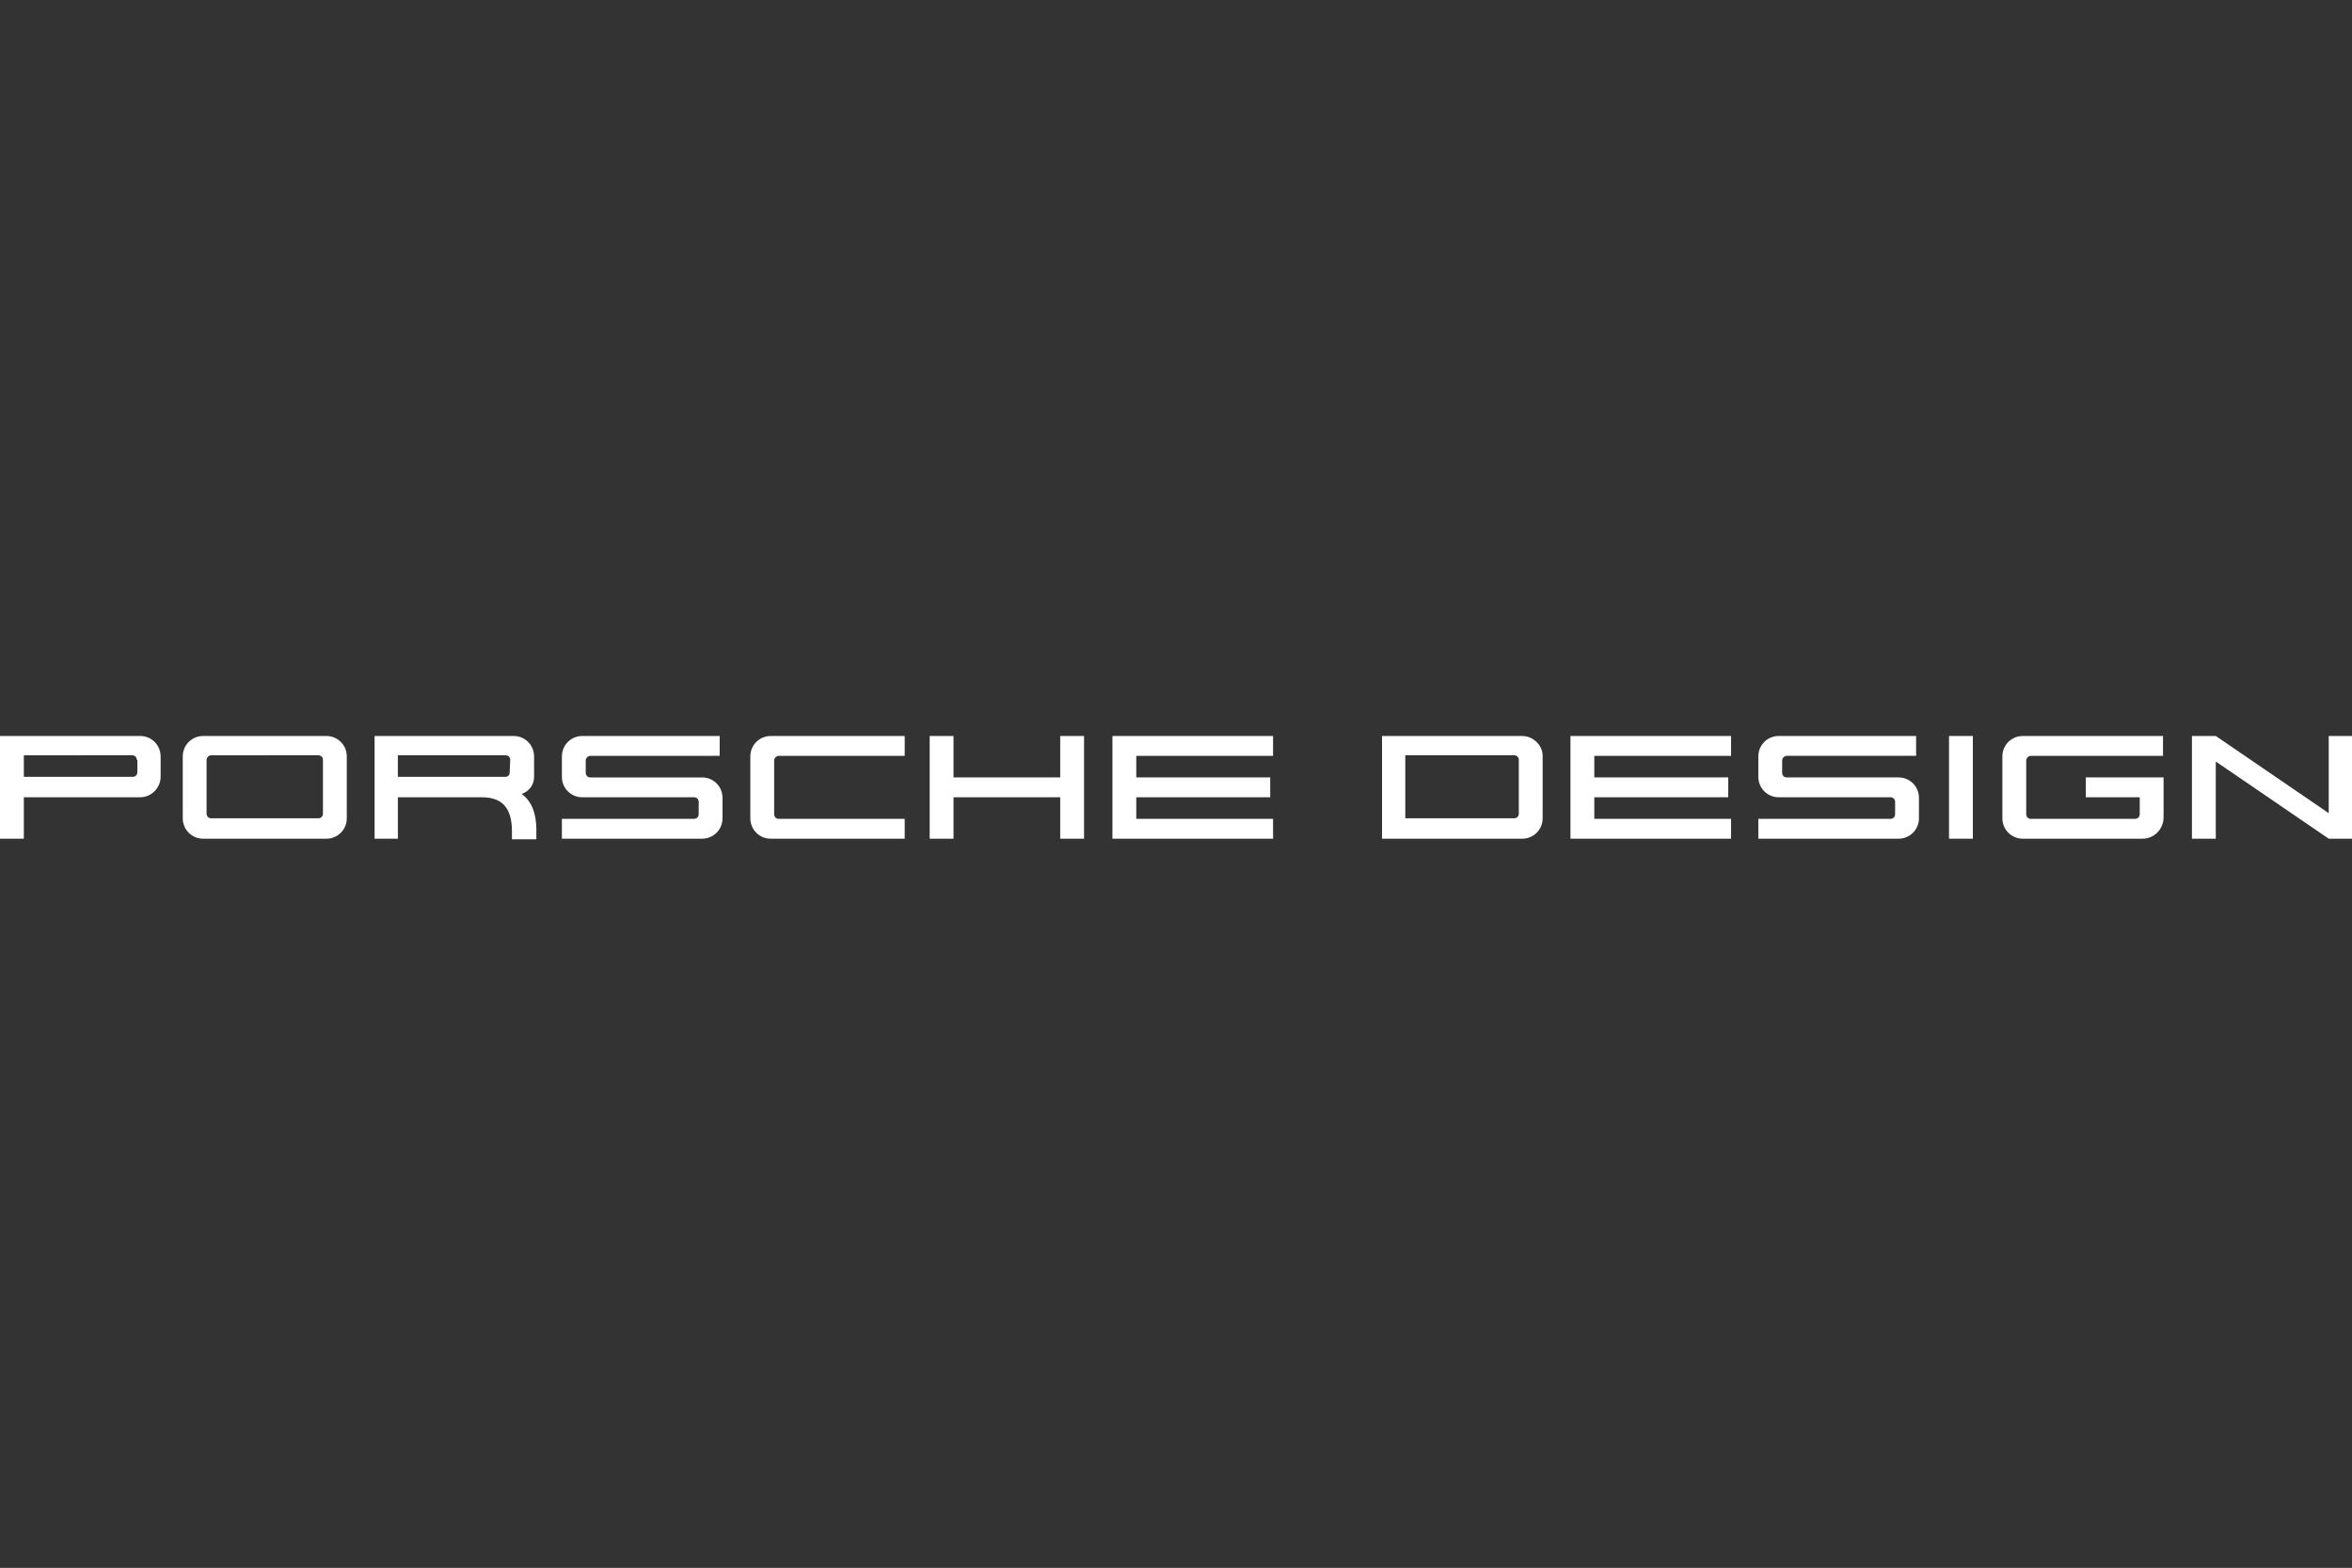 <svg xmlns="http://www.w3.org/2000/svg" xmlns:xlink="http://www.w3.org/1999/xlink" id="Ebene_1" x="0px" y="0px" viewBox="0 0 414.4 276.3" style="enable-background:new 0 0 414.4 276.3;" xml:space="preserve"><rect x="0" y="0" width="414.4" height="276.3" fill="#333333" stroke="none"/><style type="text/css">	.st0{fill:#FFFFFF;}</style><g>	<path class="st0" d="M24.7,140.5H4.2v7.3H0v-18.1h24.7c2,0,3.6,1.6,3.6,3.6v3.6C28.3,138.8,26.7,140.5,24.7,140.5z M24.1,133.9  c0-0.4-0.3-0.8-0.8-0.8H4.2v3.8h19.2c0.4,0,0.8-0.3,0.8-0.8v-2.2H24.1z"></path>	<path class="st0" d="M57.5,147.8H35.8c-2,0-3.6-1.6-3.6-3.6v-10.9c0-2,1.6-3.6,3.6-3.6h21.7c2,0,3.6,1.6,3.6,3.6v10.9  C61.1,146.2,59.5,147.8,57.5,147.8z M56.9,133.9c0-0.4-0.3-0.8-0.8-0.8H37.2c-0.4,0-0.8,0.4-0.8,0.8v9.5c0,0.4,0.3,0.8,0.8,0.8  h18.9c0.4,0,0.8-0.3,0.8-0.8C56.9,143.4,56.9,133.9,56.9,133.9z"></path>	<path class="st0" d="M90.2,147.8v-1.3c0-4.1-1.7-6-5.3-6H70.1v7.3H66v-18.1h24.5c2,0,3.6,1.6,3.6,3.6v3.6c0,1.4-0.9,2.6-2.2,3  c1.8,1.3,2.6,3.5,2.6,6.3v1.7h-4.3V147.8z M89.9,133.9c0-0.4-0.3-0.8-0.8-0.8h-19v3.8H89c0.5,0,0.8-0.3,0.8-0.8L89.9,133.9  L89.9,133.9z"></path>	<path class="st0" d="M123.7,147.8H99v-3.5h23.3c0.4,0,0.8-0.3,0.8-0.8v-2.2c0-0.4-0.3-0.8-0.8-0.8h-19.7c-2,0-3.6-1.6-3.6-3.6v-3.6  c0-2,1.6-3.6,3.6-3.6h24.2v3.5H104c-0.4,0-0.8,0.4-0.8,0.8v2.2c0,0.4,0.3,0.8,0.8,0.8h19.7c2,0,3.6,1.6,3.6,3.6v3.6  C127.3,146.2,125.7,147.8,123.7,147.8z"></path>	<path class="st0" d="M135.8,147.8c-2,0-3.6-1.6-3.6-3.6v-10.9c0-2,1.6-3.6,3.6-3.6h23.6v3.5h-22.2c-0.4,0-0.8,0.4-0.8,0.8v9.5  c0,0.4,0.3,0.8,0.8,0.8h22.2v3.5H135.8z"></path>	<path class="st0" d="M186.8,147.8v-7.3H168v7.3h-4.2v-18.1h4.2v7.3h18.8v-7.3h4.2v18.1H186.8z"></path>	<path class="st0" d="M196,147.8v-18.1h28.3v3.5h-24.1v3.8h23.6v3.5h-23.6v3.8h24.1v3.5H196z"></path>	<path class="st0" d="M268.2,147.8h-24.7v-18.1h24.7c1.9,0,3.6,1.6,3.6,3.5v11C271.8,146.2,270.2,147.8,268.2,147.8z M267.6,133.9  c0-0.4-0.3-0.8-0.8-0.8h-19.2v11.1h19.2c0.4,0,0.8-0.3,0.8-0.8V133.9z"></path>	<path class="st0" d="M276.7,147.8v-18.1H305v3.5h-24.1v3.8h23.6v3.5h-23.6v3.8H305v3.5H276.7z"></path>	<path class="st0" d="M334.5,147.8h-24.7v-3.5h23.3c0.4,0,0.8-0.3,0.8-0.8v-2.2c0-0.4-0.3-0.8-0.8-0.8h-19.7c-2,0-3.6-1.6-3.6-3.6  v-3.6c0-2,1.6-3.6,3.6-3.6h24.2v3.5h-22.8c-0.4,0-0.8,0.4-0.8,0.8v2.2c0,0.4,0.3,0.8,0.8,0.8h19.7c2,0,3.6,1.6,3.6,3.6v3.6  C338.1,146.2,336.5,147.8,334.5,147.8z"></path>	<path class="st0" d="M343.4,147.8v-18.1h4.2v18.1H343.4z"></path>	<path class="st0" d="M377.5,147.8h-21.1c-2,0-3.6-1.6-3.6-3.6v-10.9c0-2,1.6-3.6,3.6-3.6h24.7v3.5h-23.3c-0.4,0-0.8,0.4-0.8,0.8  v9.5c0,0.4,0.3,0.8,0.8,0.8h18.4c0.4,0,0.8-0.3,0.8-0.8v-3h-9.5V137h13.7v7.2C381.1,146.2,379.5,147.8,377.5,147.8z"></path>	<path class="st0" d="M410.3,147.8l-19.9-13.6v13.6h-4.2v-18.1h4.2l19.9,13.6v-13.6h4.2v18.1H410.3z"></path></g></svg>